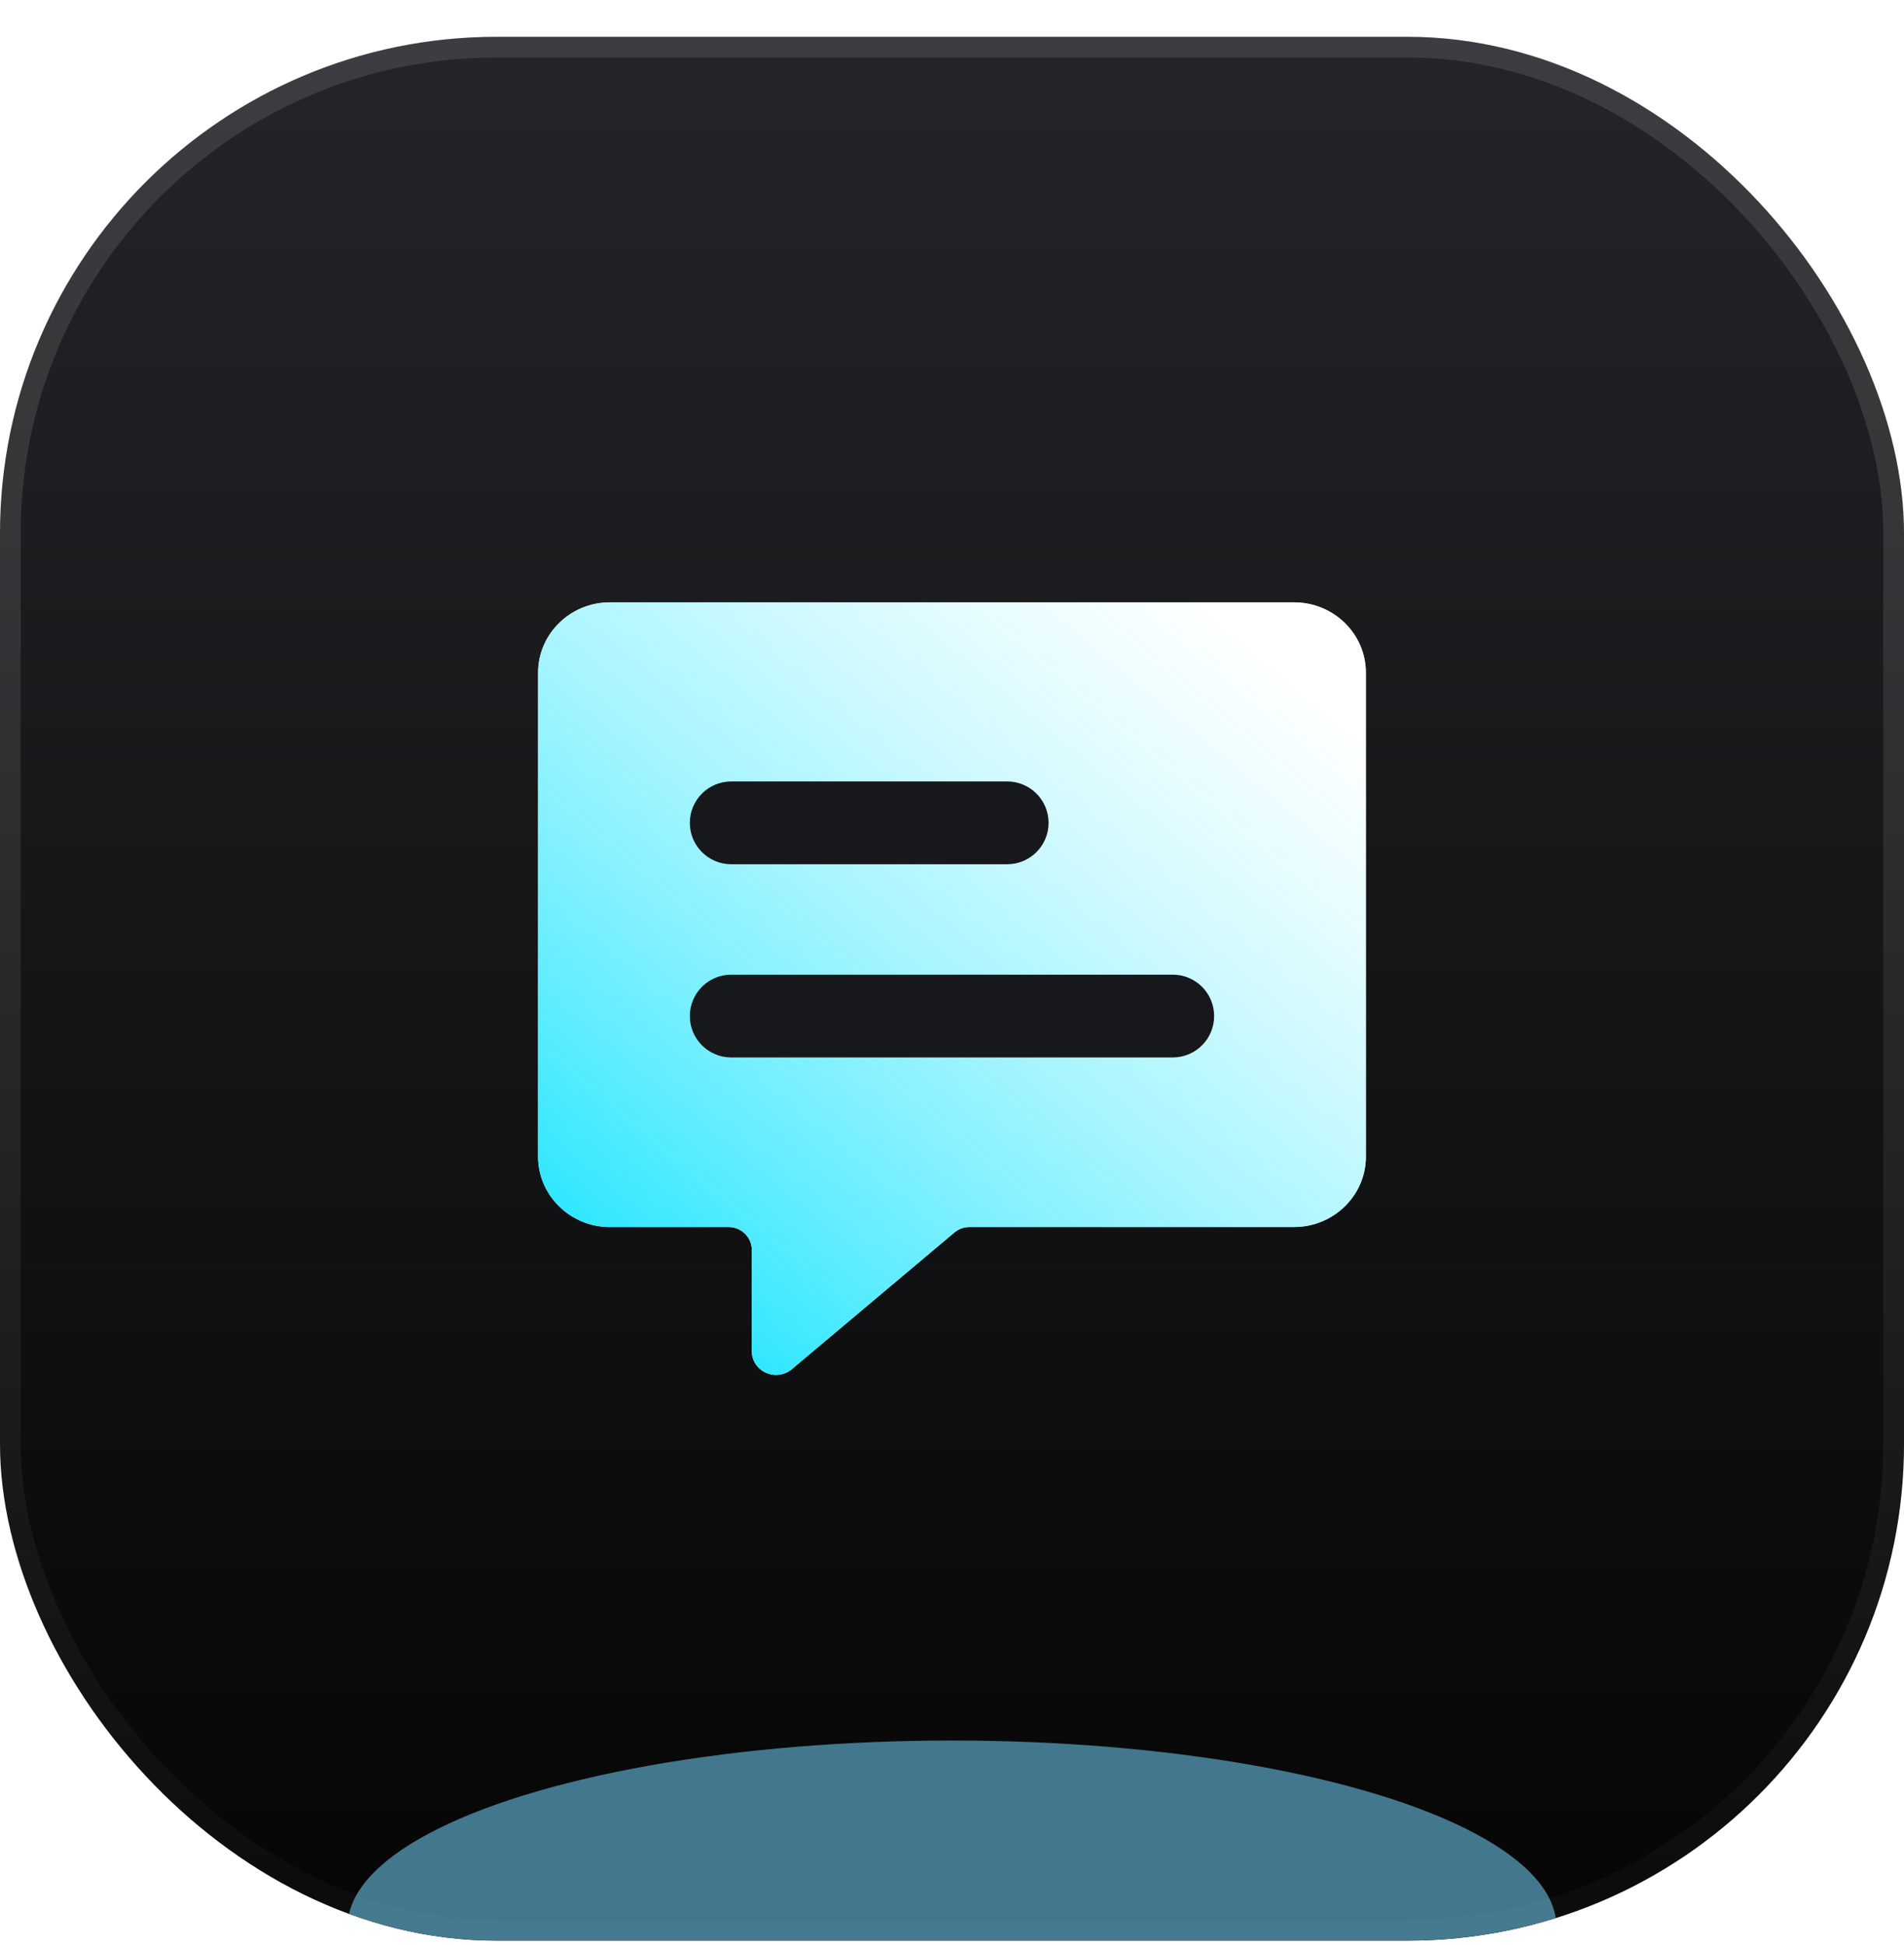 <svg xmlns="http://www.w3.org/2000/svg" width="46" height="47" viewBox="0 0 46 47" fill="none">
  <g clip-path="url(#clip0_3341_14891)">
    <rect y="0.889" width="46" height="46" rx="12" fill="url(#paint0_linear_3341_14891)"/>
    <g filter="url(#filter0_f_3341_14891)">
      <ellipse cx="23" cy="46.553" rx="14.602" ry="4.5" fill="#42778D"/>
    </g>
    <path d="M18.749 33.219C18.666 33.219 18.582 33.202 18.504 33.167C18.296 33.073 18.163 32.869 18.163 32.645V30.197C18.163 29.893 17.911 29.646 17.6 29.646H14.734C13.778 29.646 13 28.883 13 27.945V16.253C13 15.316 13.778 14.553 14.734 14.553H31.266C32.222 14.553 33 15.316 33 16.253V27.945C33 28.883 32.222 29.646 31.266 29.646H23.425C23.291 29.646 23.16 29.692 23.058 29.779L19.13 33.081C19.021 33.172 18.886 33.219 18.749 33.219Z" fill="url(#paint1_linear_3341_14891)"/>
    <path d="M18.749 33.219C18.666 33.219 18.582 33.202 18.504 33.167C18.296 33.073 18.163 32.869 18.163 32.645V30.197C18.163 29.893 17.911 29.646 17.6 29.646H14.734C13.778 29.646 13 28.883 13 27.945V16.253C13 15.316 13.778 14.553 14.734 14.553H31.266C32.222 14.553 33 15.316 33 16.253V27.945C33 28.883 32.222 29.646 31.266 29.646H23.425C23.291 29.646 23.16 29.692 23.058 29.779L19.13 33.081C19.021 33.172 18.886 33.219 18.749 33.219Z" fill="url(#paint2_linear_3341_14891)"/>
    <path fill-rule="evenodd" clip-rule="evenodd" d="M16.666 19.881C16.666 19.329 17.114 18.881 17.666 18.881H24.333C24.886 18.881 25.333 19.329 25.333 19.881C25.333 20.434 24.886 20.881 24.333 20.881H17.666C17.114 20.881 16.666 20.434 16.666 19.881Z" fill="#17181C"/>
    <path fill-rule="evenodd" clip-rule="evenodd" d="M16.666 24.549C16.666 23.997 17.114 23.549 17.666 23.549H28.333C28.886 23.549 29.333 23.997 29.333 24.549C29.333 25.102 28.886 25.549 28.333 25.549H17.666C17.114 25.549 16.666 25.102 16.666 24.549Z" fill="#17181C"/>
  </g>
  <rect x="0.25" y="1.139" width="45.5" height="45.5" rx="11.75" stroke="url(#paint3_linear_3341_14891)" stroke-width="0.5"/>
  <defs>
    <filter id="filter0_f_3341_14891" x="-6.002" y="27.653" width="58.003" height="37.8" filterUnits="userSpaceOnUse" color-interpolation-filters="sRGB">
      <feFlood flood-opacity="0" result="BackgroundImageFix"/>
      <feBlend mode="normal" in="SourceGraphic" in2="BackgroundImageFix" result="shape"/>
      <feGaussianBlur stdDeviation="7.2" result="effect1_foregroundBlur_3341_14891"/>
    </filter>
    <linearGradient id="paint0_linear_3341_14891" x1="23" y1="0.889" x2="23" y2="46.889" gradientUnits="userSpaceOnUse">
      <stop stop-color="#242529"/>
      <stop offset="0.978" stop-color="#060606"/>
    </linearGradient>
    <linearGradient id="paint1_linear_3341_14891" x1="32.583" y1="33.625" x2="20.908" y2="17.503" gradientUnits="userSpaceOnUse">
      <stop stop-color="white"/>
      <stop offset="1" stop-color="white"/>
    </linearGradient>
    <linearGradient id="paint2_linear_3341_14891" x1="16.462" y1="32.473" x2="30.581" y2="15.63" gradientUnits="userSpaceOnUse">
      <stop stop-color="#27E6FF"/>
      <stop offset="1" stop-color="white" stop-opacity="0.6"/>
    </linearGradient>
    <linearGradient id="paint3_linear_3341_14891" x1="23" y1="0.889" x2="23" y2="46.889" gradientUnits="userSpaceOnUse">
      <stop offset="0.272" stop-color="white" stop-opacity="0.11"/>
      <stop offset="1" stop-color="white" stop-opacity="0.02"/>
    </linearGradient>
    <clipPath id="clip0_3341_14891">
      <rect y="0.889" width="46" height="46" rx="12" fill="white"/>
    </clipPath>
  </defs>
</svg>